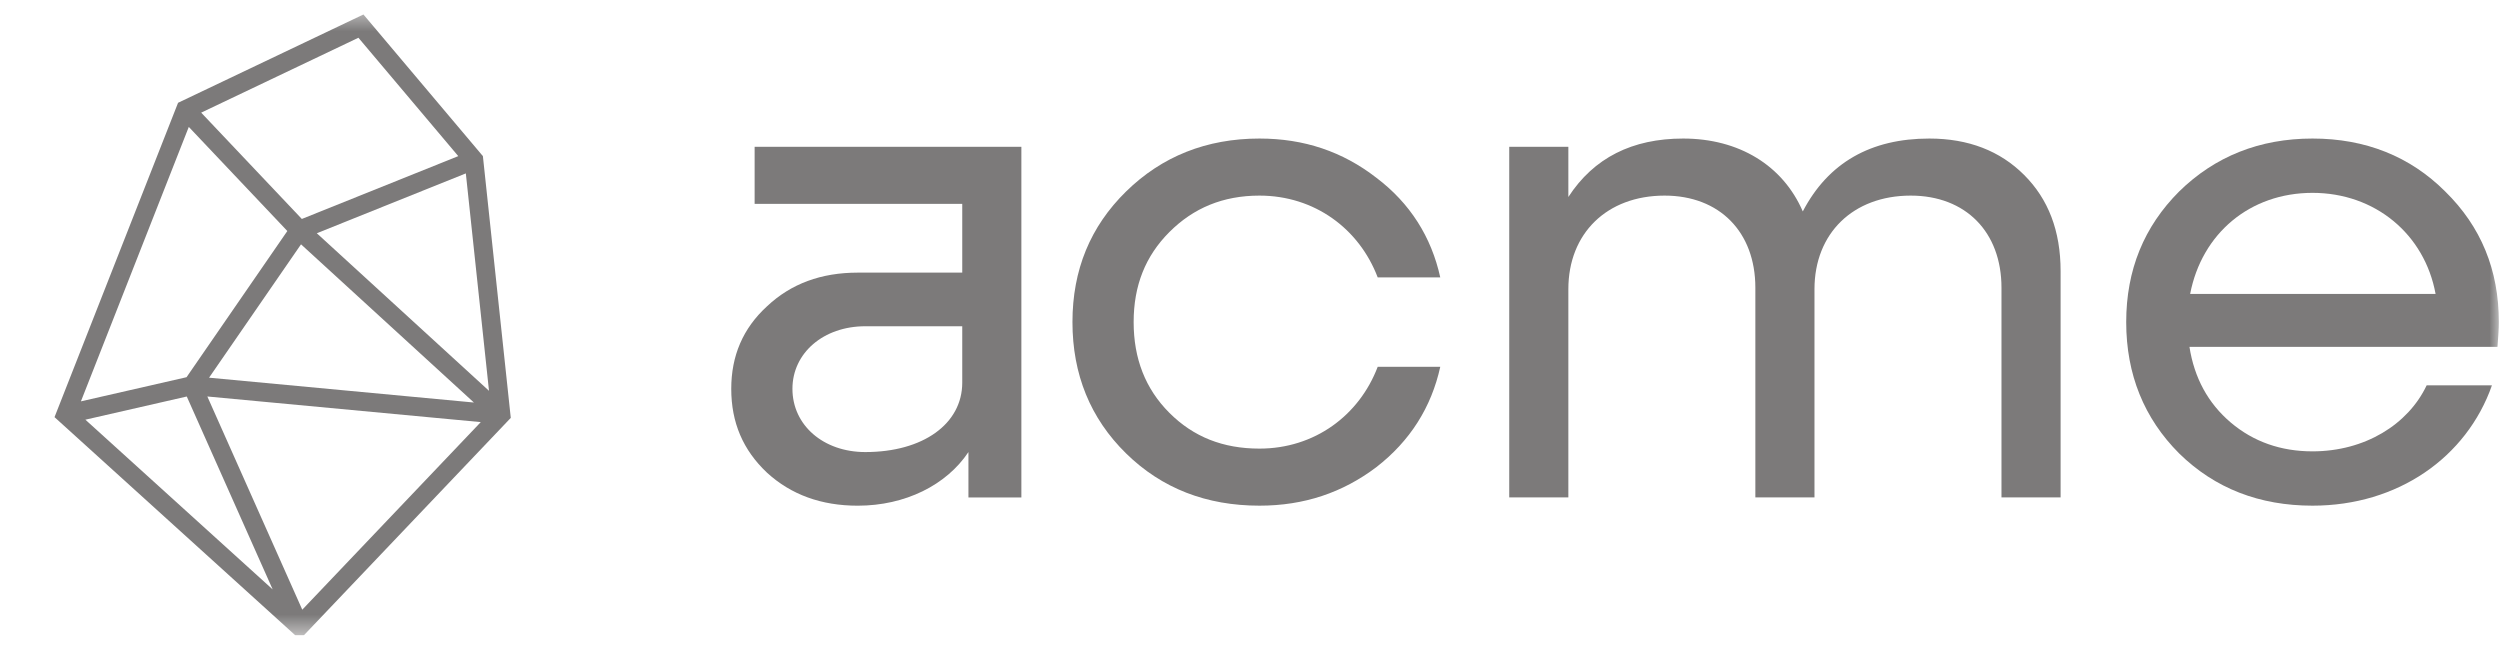 <svg width="120" height="31" viewBox="0 0 120 31" fill="none" xmlns="http://www.w3.org/2000/svg">
<g clip-path="url(#clip0_70_3770)">
<mask id="mask0_70_3770" style="mask-type:luminance" maskUnits="userSpaceOnUse" x="0" y="0" width="121" height="31">
<path d="M120 0.5H0.15V30.5H120V0.5Z" fill="white"/>
</mask>
<g mask="url(#mask0_70_3770)">
<path fill-rule="evenodd" clip-rule="evenodd" d="M17.445 0.695L23.179 7.494L24.517 20.058L14.395 30.695L2.617 20.023L8.547 4.934L17.445 0.695ZM9.062 6.092L13.792 11.089L8.954 18.106L3.884 19.265L9.062 6.092ZM4.098 20.145L13.088 28.292L8.965 19.032L4.098 20.145ZM9.952 19.031L14.509 29.265L23.077 20.261L9.952 19.031ZM23.472 18.759L22.36 8.323L15.207 11.196L23.472 18.759ZM14.488 10.51L21.997 7.494L17.204 1.812L9.657 5.407L14.488 10.51ZM14.449 11.728L22.747 19.321L10.035 18.129L14.449 11.728Z" fill="#7C7A7A"/>
<path d="M60.454 24.272C57.913 24.272 55.768 23.447 54.052 21.764C52.336 20.081 51.478 17.969 51.478 15.461C51.478 12.953 52.336 10.874 54.052 9.191C55.768 7.508 57.913 6.65 60.454 6.65C62.599 6.65 64.447 7.277 66.064 8.531C67.681 9.752 68.704 11.369 69.133 13.316H66.13C65.239 10.973 63.094 9.389 60.454 9.389C58.705 9.389 57.286 9.983 56.131 11.138C54.976 12.293 54.415 13.712 54.415 15.461C54.415 17.21 54.976 18.662 56.131 19.817C57.286 20.972 58.705 21.533 60.454 21.533C63.094 21.533 65.239 19.949 66.13 17.606H69.133C68.704 19.553 67.681 21.17 66.064 22.424C64.447 23.645 62.599 24.272 60.454 24.272Z" fill="#7C7A7A"/>
<path d="M97.16 8.399C96.005 7.244 94.487 6.65 92.606 6.65C89.801 6.65 87.755 7.805 86.534 10.148C85.577 7.937 83.465 6.65 80.792 6.65C78.35 6.65 76.502 7.574 75.281 9.455V7.046H72.443V23.876H75.281V13.877C75.281 11.204 77.129 9.389 79.901 9.389C82.541 9.389 84.257 11.138 84.257 13.811V23.876H87.095V13.877C87.095 11.204 88.943 9.389 91.715 9.389C94.355 9.389 96.071 11.138 96.071 13.811V23.876H98.909V13.019C98.909 11.072 98.315 9.554 97.16 8.399Z" fill="#7C7A7A"/>
<path fill-rule="evenodd" clip-rule="evenodd" d="M119.886 16.55V16.55C119.916 16.159 119.944 15.796 119.944 15.461C119.944 12.953 119.086 10.874 117.37 9.191C115.687 7.508 113.542 6.65 111.001 6.65C108.46 6.65 106.315 7.508 104.599 9.191C102.916 10.874 102.058 12.953 102.058 15.461C102.058 17.969 102.916 20.081 104.599 21.764C106.315 23.447 108.46 24.272 111.001 24.272C115.093 24.272 118.393 21.962 119.614 18.497H116.479C115.588 20.378 113.509 21.665 111.001 21.665C109.483 21.665 108.163 21.203 107.074 20.279C105.985 19.355 105.325 18.134 105.094 16.649H119.878L119.886 16.55ZM116.908 14.108H105.127C105.688 11.204 107.998 9.257 111.001 9.257C114.004 9.257 116.38 11.237 116.908 14.108Z" fill="#7C7A7A"/>
<path fill-rule="evenodd" clip-rule="evenodd" d="M49.026 7.047H36.222V9.786H46.188V13.086H41.172C39.423 13.086 37.971 13.614 36.816 14.703C35.661 15.759 35.1 17.079 35.1 18.663C35.1 20.28 35.661 21.6 36.816 22.689C37.971 23.745 39.423 24.273 41.172 24.273C43.449 24.273 45.429 23.283 46.485 21.699V23.877H49.026V7.047ZM46.188 18.366C46.188 20.346 44.307 21.699 41.535 21.699C39.522 21.699 38.037 20.412 38.037 18.663C38.037 16.947 39.522 15.66 41.535 15.66H46.188V18.366Z" fill="#7C7A7A"/>
</g>
</g>
<defs>
<clipPath id="clip0_70_3770">
<rect width="119.85" height="30" fill="white" transform="translate(0.15 0.5)"/>
</clipPath>
</defs>
</svg>

